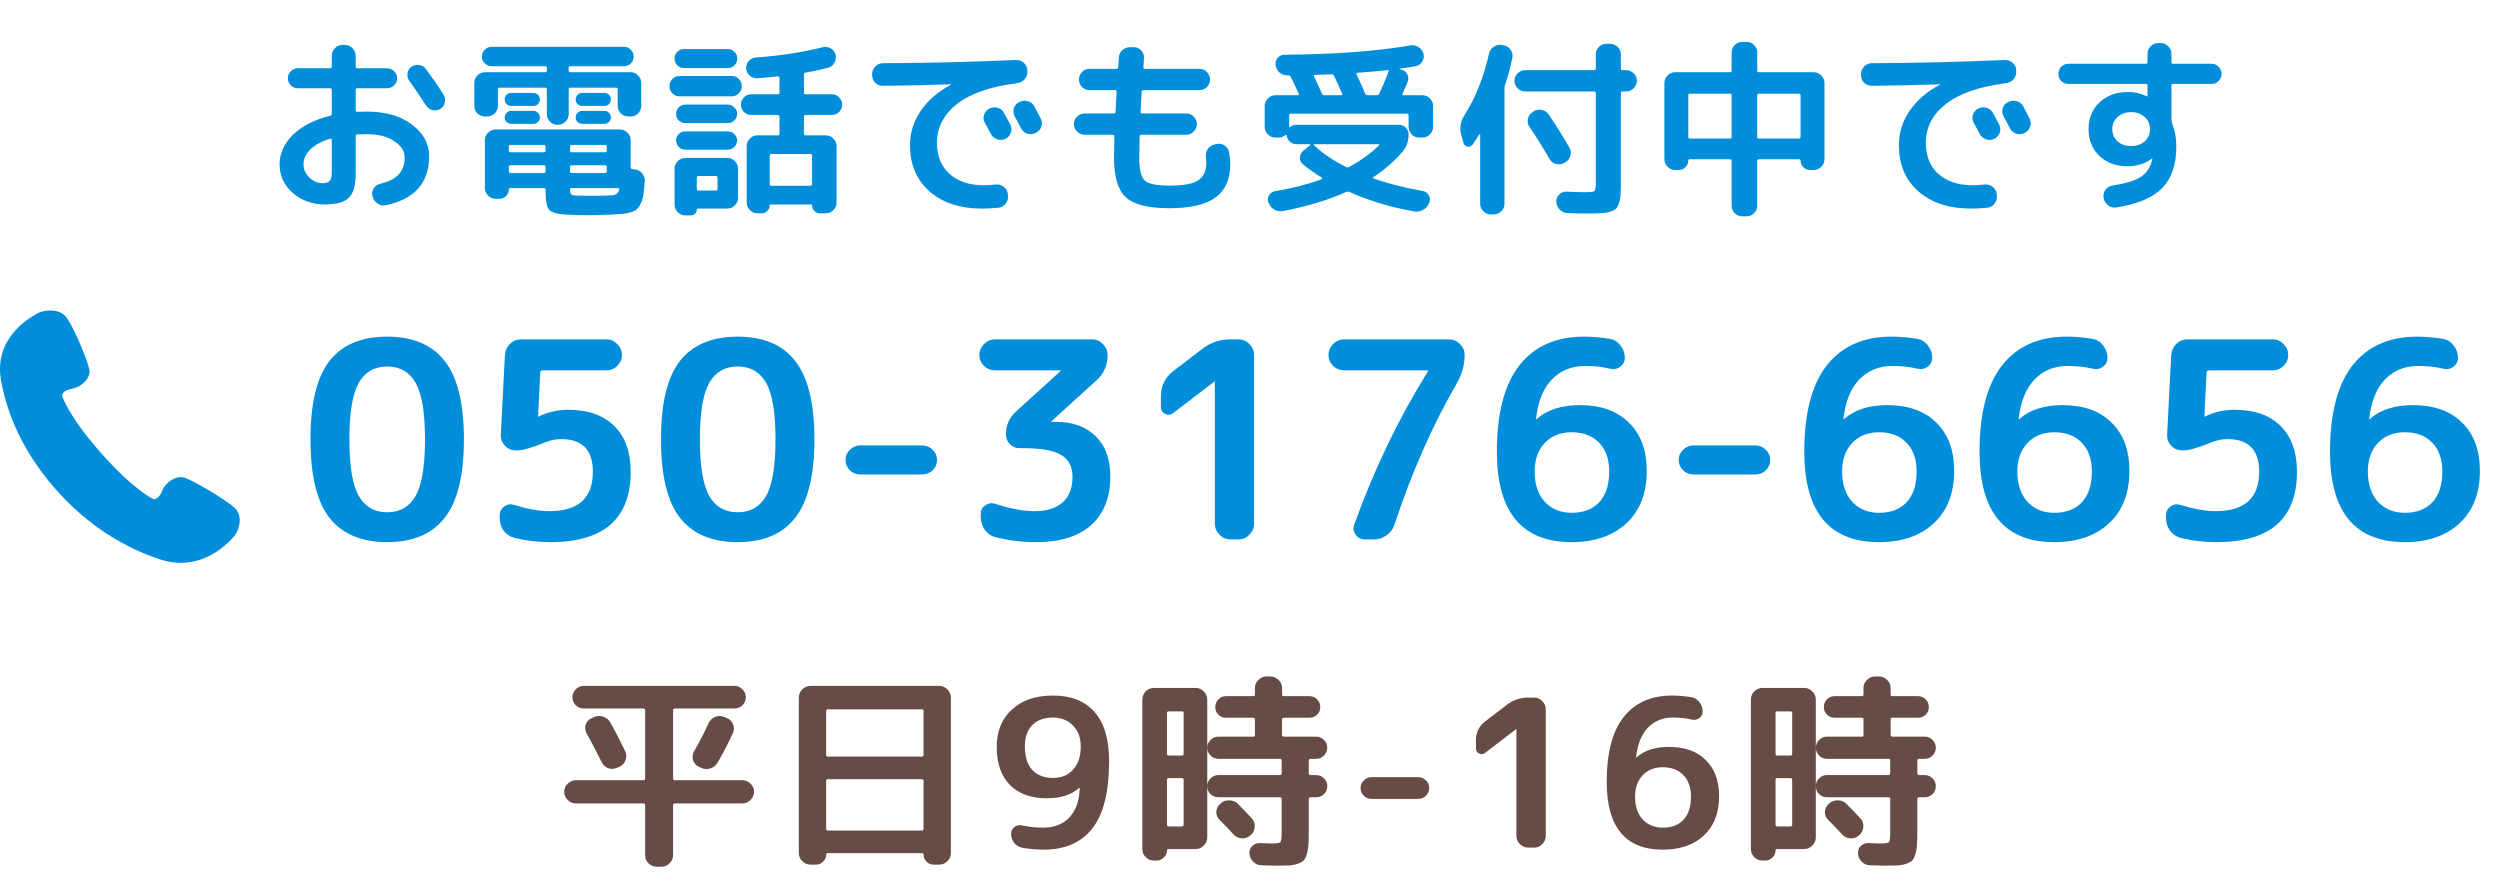 <svg width="146" height="52" viewBox="0 0 146 52" fill="none" xmlns="http://www.w3.org/2000/svg">
<path d="M19.287 8.101C18.774 8.255 18.385 8.464 18.121 8.728C17.857 8.992 17.725 9.282 17.725 9.597C17.725 9.883 17.839 10.14 18.066 10.367C18.301 10.587 18.554 10.697 18.825 10.697C19.038 10.697 19.181 10.653 19.254 10.565C19.335 10.477 19.375 10.312 19.375 10.07V8.167C19.375 8.108 19.346 8.086 19.287 8.101ZM18.968 11.94C18.235 11.94 17.611 11.716 17.098 11.269C16.585 10.814 16.328 10.257 16.328 9.597C16.328 8.966 16.585 8.394 17.098 7.881C17.619 7.368 18.348 6.994 19.287 6.759C19.346 6.744 19.375 6.704 19.375 6.638V5.252C19.375 5.186 19.342 5.153 19.276 5.153H17.395C17.234 5.153 17.094 5.098 16.977 4.988C16.867 4.871 16.812 4.731 16.812 4.57C16.812 4.409 16.867 4.273 16.977 4.163C17.094 4.046 17.234 3.987 17.395 3.987H19.276C19.342 3.987 19.375 3.954 19.375 3.888V3.25C19.375 3.081 19.437 2.935 19.562 2.81C19.687 2.685 19.833 2.623 20.002 2.623H20.145C20.314 2.623 20.46 2.685 20.585 2.81C20.71 2.935 20.772 3.081 20.772 3.25V3.888C20.772 3.954 20.801 3.987 20.86 3.987H22.598C22.759 3.987 22.899 4.046 23.016 4.163C23.133 4.273 23.192 4.409 23.192 4.57C23.192 4.731 23.133 4.871 23.016 4.988C22.899 5.098 22.759 5.153 22.598 5.153H20.86C20.801 5.153 20.772 5.186 20.772 5.252V6.44C20.772 6.499 20.805 6.528 20.871 6.528C20.988 6.521 21.175 6.517 21.432 6.517C22.517 6.517 23.394 6.77 24.061 7.276C24.728 7.782 25.062 8.394 25.062 9.113C25.062 10.675 24.219 11.632 22.532 11.984C22.356 12.021 22.195 11.988 22.048 11.885C21.901 11.79 21.806 11.654 21.762 11.478L21.751 11.445C21.714 11.284 21.74 11.133 21.828 10.994C21.923 10.855 22.052 10.767 22.213 10.73C22.704 10.613 23.064 10.429 23.291 10.18C23.518 9.923 23.632 9.593 23.632 9.19C23.632 8.823 23.43 8.508 23.027 8.244C22.631 7.973 22.099 7.837 21.432 7.837C21.175 7.837 20.988 7.841 20.871 7.848C20.805 7.848 20.772 7.881 20.772 7.947V10.147C20.772 10.822 20.64 11.287 20.376 11.544C20.112 11.808 19.643 11.94 18.968 11.94ZM24.875 4.031C25.271 4.566 25.616 5.069 25.909 5.538C25.997 5.677 26.019 5.831 25.975 6C25.938 6.161 25.85 6.282 25.711 6.363C25.564 6.444 25.41 6.466 25.249 6.429C25.088 6.385 24.963 6.293 24.875 6.154C24.523 5.604 24.2 5.127 23.907 4.724C23.812 4.592 23.775 4.445 23.797 4.284C23.819 4.123 23.896 3.994 24.028 3.899C24.167 3.804 24.318 3.771 24.479 3.8C24.648 3.822 24.78 3.899 24.875 4.031ZM28.318 6.803C28.149 6.803 28.003 6.744 27.878 6.627C27.761 6.502 27.702 6.356 27.702 6.187V4.845C27.702 4.676 27.761 4.53 27.878 4.405C28.003 4.28 28.149 4.218 28.318 4.218H31.838C31.904 4.218 31.937 4.189 31.937 4.13V3.954C31.937 3.895 31.904 3.866 31.838 3.866H28.703C28.549 3.866 28.417 3.811 28.307 3.701C28.197 3.591 28.142 3.459 28.142 3.305C28.142 3.151 28.197 3.019 28.307 2.909C28.417 2.792 28.549 2.733 28.703 2.733H36.447C36.601 2.733 36.733 2.792 36.843 2.909C36.953 3.019 37.008 3.151 37.008 3.305C37.008 3.459 36.953 3.591 36.843 3.701C36.733 3.811 36.601 3.866 36.447 3.866H33.312C33.246 3.866 33.213 3.895 33.213 3.954V4.13C33.213 4.189 33.246 4.218 33.312 4.218H36.832C37.001 4.218 37.144 4.28 37.261 4.405C37.386 4.53 37.448 4.676 37.448 4.845V6.187C37.448 6.356 37.386 6.502 37.261 6.627C37.144 6.744 37.001 6.803 36.832 6.803H36.7C36.531 6.803 36.385 6.744 36.26 6.627C36.135 6.502 36.073 6.356 36.073 6.187V5.219C36.073 5.153 36.044 5.12 35.985 5.12H33.312C33.246 5.12 33.213 5.153 33.213 5.219V6.66C33.213 6.829 33.151 6.975 33.026 7.1C32.909 7.225 32.766 7.287 32.597 7.287H32.553C32.384 7.287 32.238 7.225 32.113 7.1C31.996 6.975 31.937 6.829 31.937 6.66V5.219C31.937 5.153 31.904 5.12 31.838 5.12H29.165C29.106 5.12 29.077 5.153 29.077 5.219V6.187C29.077 6.356 29.015 6.502 28.89 6.627C28.765 6.744 28.619 6.803 28.45 6.803H28.318ZM29.847 6.187C29.744 6.187 29.656 6.15 29.583 6.077C29.51 5.996 29.473 5.905 29.473 5.802C29.473 5.699 29.51 5.611 29.583 5.538C29.656 5.465 29.744 5.428 29.847 5.428H31.156C31.259 5.428 31.347 5.465 31.42 5.538C31.493 5.611 31.53 5.699 31.53 5.802C31.53 5.905 31.493 5.996 31.42 6.077C31.347 6.15 31.259 6.187 31.156 6.187H29.847ZM29.847 7.232C29.744 7.232 29.656 7.195 29.583 7.122C29.51 7.049 29.473 6.961 29.473 6.858C29.473 6.755 29.51 6.667 29.583 6.594C29.656 6.513 29.744 6.473 29.847 6.473H31.156C31.259 6.473 31.347 6.513 31.42 6.594C31.493 6.667 31.53 6.755 31.53 6.858C31.53 6.961 31.493 7.049 31.42 7.122C31.347 7.195 31.259 7.232 31.156 7.232H29.847ZM33.994 6.187C33.891 6.187 33.803 6.15 33.73 6.077C33.657 5.996 33.62 5.905 33.62 5.802C33.62 5.699 33.657 5.611 33.73 5.538C33.803 5.465 33.891 5.428 33.994 5.428H35.303C35.406 5.428 35.494 5.465 35.567 5.538C35.64 5.611 35.677 5.699 35.677 5.802C35.677 5.905 35.64 5.996 35.567 6.077C35.494 6.15 35.406 6.187 35.303 6.187H33.994ZM33.994 7.232C33.891 7.232 33.803 7.195 33.73 7.122C33.657 7.049 33.62 6.961 33.62 6.858C33.62 6.755 33.657 6.667 33.73 6.594C33.803 6.513 33.891 6.473 33.994 6.473H35.303C35.406 6.473 35.494 6.513 35.567 6.594C35.64 6.667 35.677 6.755 35.677 6.858C35.677 6.961 35.64 7.049 35.567 7.122C35.494 7.195 35.406 7.232 35.303 7.232H33.994ZM37.074 9.894C37.243 9.909 37.382 9.982 37.492 10.114C37.609 10.246 37.664 10.396 37.657 10.565C37.635 10.88 37.609 11.137 37.58 11.335C37.558 11.526 37.51 11.698 37.437 11.852C37.371 12.006 37.298 12.12 37.217 12.193C37.144 12.274 37.023 12.34 36.854 12.391C36.693 12.442 36.528 12.475 36.359 12.49C36.198 12.505 35.963 12.519 35.655 12.534C35.2 12.556 34.735 12.567 34.258 12.567C33.855 12.567 33.451 12.556 33.048 12.534C32.542 12.505 32.216 12.409 32.069 12.248C31.93 12.087 31.86 11.724 31.86 11.159V11.082C31.86 11.016 31.827 10.983 31.761 10.983H29.792C29.741 10.983 29.715 11.012 29.715 11.071C29.715 11.218 29.66 11.346 29.55 11.456C29.447 11.559 29.323 11.61 29.176 11.61H28.945C28.776 11.61 28.63 11.548 28.505 11.423C28.38 11.298 28.318 11.152 28.318 10.983V8.178C28.318 8.009 28.38 7.866 28.505 7.749C28.63 7.624 28.776 7.562 28.945 7.562H36.205C36.374 7.562 36.52 7.624 36.645 7.749C36.77 7.866 36.832 8.009 36.832 8.178V9.773C36.832 9.839 36.861 9.872 36.92 9.872L37.074 9.894ZM31.86 10.004V9.74C31.86 9.681 31.827 9.652 31.761 9.652H29.803C29.744 9.652 29.715 9.681 29.715 9.74V10.004C29.715 10.07 29.744 10.103 29.803 10.103H31.761C31.827 10.103 31.86 10.07 31.86 10.004ZM31.86 8.805V8.563C31.86 8.497 31.827 8.464 31.761 8.464H29.803C29.744 8.464 29.715 8.497 29.715 8.563V8.805C29.715 8.864 29.744 8.893 29.803 8.893H31.761C31.827 8.893 31.86 8.864 31.86 8.805ZM33.29 8.563V8.805C33.29 8.864 33.323 8.893 33.389 8.893H35.347C35.406 8.893 35.435 8.864 35.435 8.805V8.563C35.435 8.497 35.406 8.464 35.347 8.464H33.389C33.323 8.464 33.29 8.497 33.29 8.563ZM33.29 9.74V10.004C33.29 10.07 33.323 10.103 33.389 10.103H35.347C35.406 10.103 35.435 10.07 35.435 10.004V9.74C35.435 9.681 35.406 9.652 35.347 9.652H33.389C33.323 9.652 33.29 9.681 33.29 9.74ZM35.446 11.423C35.615 11.416 35.739 11.408 35.82 11.401C35.901 11.386 35.97 11.353 36.029 11.302C36.095 11.251 36.139 11.174 36.161 11.071C36.176 11.012 36.15 10.983 36.084 10.983H33.389C33.323 10.983 33.29 11.012 33.29 11.071C33.297 11.225 33.323 11.32 33.367 11.357C33.411 11.394 33.514 11.416 33.675 11.423C33.88 11.43 34.148 11.434 34.478 11.434C34.874 11.434 35.197 11.43 35.446 11.423ZM48.58 5.505C48.749 5.505 48.892 5.567 49.009 5.692C49.126 5.809 49.185 5.949 49.185 6.11C49.185 6.271 49.126 6.414 49.009 6.539C48.892 6.656 48.749 6.715 48.58 6.715H47.04C46.981 6.715 46.952 6.748 46.952 6.814V7.815C46.952 7.874 46.981 7.903 47.04 7.903H48.228C48.397 7.903 48.543 7.965 48.668 8.09C48.793 8.215 48.855 8.361 48.855 8.53V11.83C48.855 11.999 48.793 12.145 48.668 12.27C48.543 12.395 48.397 12.457 48.228 12.457H47.876C47.751 12.457 47.645 12.409 47.557 12.314C47.469 12.226 47.425 12.123 47.425 12.006C47.425 11.962 47.403 11.94 47.359 11.94H45.016C44.972 11.94 44.95 11.962 44.95 12.006C44.95 12.123 44.902 12.226 44.807 12.314C44.719 12.409 44.616 12.457 44.499 12.457H44.235C44.066 12.457 43.92 12.395 43.795 12.27C43.67 12.145 43.608 11.999 43.608 11.83V8.53C43.608 8.361 43.67 8.215 43.795 8.09C43.92 7.965 44.066 7.903 44.235 7.903H45.423C45.489 7.903 45.522 7.874 45.522 7.815V6.814C45.522 6.748 45.489 6.715 45.423 6.715H43.872C43.703 6.715 43.56 6.656 43.443 6.539C43.326 6.414 43.267 6.271 43.267 6.11C43.267 5.949 43.326 5.809 43.443 5.692C43.56 5.567 43.703 5.505 43.872 5.505H45.423C45.489 5.505 45.522 5.472 45.522 5.406V4.548C45.522 4.489 45.489 4.46 45.423 4.46C45.137 4.497 44.737 4.533 44.224 4.57C44.063 4.577 43.916 4.526 43.784 4.416C43.659 4.306 43.59 4.167 43.575 3.998C43.568 3.837 43.615 3.694 43.718 3.569C43.828 3.444 43.967 3.375 44.136 3.36C45.603 3.25 46.908 3.048 48.052 2.755C48.221 2.718 48.378 2.744 48.525 2.832C48.672 2.913 48.763 3.034 48.8 3.195C48.837 3.364 48.811 3.525 48.723 3.679C48.635 3.826 48.507 3.921 48.338 3.965C47.869 4.082 47.436 4.174 47.04 4.24C46.981 4.255 46.952 4.291 46.952 4.35V5.406C46.952 5.472 46.981 5.505 47.04 5.505H48.58ZM47.326 8.992H45.049C44.983 8.992 44.95 9.025 44.95 9.091V10.752C44.95 10.818 44.983 10.851 45.049 10.851H47.326C47.392 10.851 47.425 10.818 47.425 10.752V9.091C47.425 9.025 47.392 8.992 47.326 8.992ZM39.945 2.865H42.508C42.662 2.865 42.79 2.92 42.893 3.03C43.003 3.133 43.058 3.261 43.058 3.415C43.058 3.569 43.003 3.701 42.893 3.811C42.79 3.921 42.662 3.976 42.508 3.976H39.945C39.791 3.976 39.659 3.921 39.549 3.811C39.446 3.701 39.395 3.569 39.395 3.415C39.395 3.261 39.446 3.133 39.549 3.03C39.659 2.92 39.791 2.865 39.945 2.865ZM39.692 5.626C39.523 5.626 39.38 5.567 39.263 5.45C39.153 5.333 39.098 5.193 39.098 5.032C39.098 4.871 39.153 4.731 39.263 4.614C39.38 4.497 39.523 4.438 39.692 4.438H42.728C42.897 4.438 43.036 4.497 43.146 4.614C43.263 4.731 43.322 4.871 43.322 5.032C43.322 5.193 43.263 5.333 43.146 5.45C43.036 5.567 42.897 5.626 42.728 5.626H39.692ZM40.022 7.188C39.875 7.188 39.747 7.137 39.637 7.034C39.534 6.924 39.483 6.796 39.483 6.649C39.483 6.502 39.534 6.378 39.637 6.275C39.747 6.165 39.875 6.11 40.022 6.11H42.508C42.655 6.11 42.779 6.165 42.882 6.275C42.992 6.378 43.047 6.502 43.047 6.649C43.047 6.796 42.992 6.924 42.882 7.034C42.779 7.137 42.655 7.188 42.508 7.188H40.022ZM40.022 8.739C39.875 8.739 39.747 8.688 39.637 8.585C39.534 8.475 39.483 8.347 39.483 8.2C39.483 8.053 39.534 7.929 39.637 7.826C39.747 7.723 39.875 7.672 40.022 7.672H42.508C42.655 7.672 42.779 7.723 42.882 7.826C42.992 7.929 43.047 8.053 43.047 8.2C43.047 8.347 42.992 8.475 42.882 8.585C42.779 8.688 42.655 8.739 42.508 8.739H40.022ZM43.102 9.85V11.555C43.102 11.724 43.04 11.87 42.915 11.995C42.79 12.12 42.644 12.182 42.475 12.182H40.748C40.711 12.182 40.693 12.197 40.693 12.226C40.693 12.329 40.66 12.413 40.594 12.479C40.528 12.545 40.444 12.578 40.341 12.578H40.022C39.853 12.578 39.707 12.516 39.582 12.391C39.457 12.274 39.395 12.131 39.395 11.962V9.85C39.395 9.681 39.457 9.535 39.582 9.41C39.707 9.285 39.853 9.223 40.022 9.223H42.475C42.644 9.223 42.79 9.285 42.915 9.41C43.04 9.535 43.102 9.681 43.102 9.85ZM41.903 11.027V10.378C41.903 10.312 41.874 10.279 41.815 10.279H40.792C40.726 10.279 40.693 10.312 40.693 10.378V11.027C40.693 11.093 40.726 11.126 40.792 11.126H41.815C41.874 11.126 41.903 11.093 41.903 11.027ZM57.787 6.341C57.941 6.26 58.102 6.246 58.271 6.297C58.44 6.348 58.564 6.451 58.645 6.605C58.726 6.752 58.847 6.979 59.008 7.287C59.081 7.441 59.089 7.599 59.03 7.76C58.971 7.921 58.865 8.039 58.711 8.112C58.55 8.185 58.388 8.193 58.227 8.134C58.066 8.075 57.945 7.969 57.864 7.815C57.827 7.749 57.71 7.533 57.512 7.166C57.431 7.019 57.417 6.865 57.468 6.704C57.519 6.543 57.622 6.422 57.776 6.341H57.787ZM60.405 6.209C60.647 6.671 60.772 6.909 60.779 6.924C60.86 7.078 60.871 7.236 60.812 7.397C60.761 7.558 60.658 7.676 60.504 7.749L60.471 7.771C60.317 7.844 60.156 7.855 59.987 7.804C59.826 7.745 59.705 7.639 59.624 7.485C59.587 7.412 59.529 7.298 59.448 7.144C59.367 6.99 59.305 6.876 59.261 6.803C59.18 6.656 59.162 6.499 59.206 6.33C59.257 6.161 59.36 6.04 59.514 5.967L59.547 5.956C59.701 5.875 59.862 5.861 60.031 5.912C60.2 5.956 60.324 6.055 60.405 6.209ZM51.55 5.01C51.381 5.01 51.235 4.951 51.11 4.834C50.993 4.709 50.934 4.563 50.934 4.394V4.317C50.934 4.148 50.996 4.002 51.121 3.877C51.246 3.752 51.392 3.69 51.561 3.69C54.069 3.683 56.661 3.62 59.338 3.503C59.507 3.496 59.657 3.551 59.789 3.668C59.921 3.785 59.991 3.928 59.998 4.097V4.174C60.005 4.35 59.95 4.504 59.833 4.636C59.723 4.761 59.58 4.834 59.404 4.856C57.842 5.054 56.669 5.461 55.884 6.077C55.107 6.693 54.718 7.445 54.718 8.332C54.718 9.109 54.964 9.718 55.455 10.158C55.954 10.598 56.614 10.818 57.435 10.818C57.684 10.818 57.926 10.803 58.161 10.774C58.33 10.759 58.48 10.803 58.612 10.906C58.751 11.009 58.832 11.144 58.854 11.313L58.865 11.412C58.887 11.581 58.847 11.735 58.744 11.874C58.641 12.021 58.506 12.105 58.337 12.127C57.985 12.164 57.659 12.182 57.358 12.182C56.075 12.182 55.052 11.848 54.289 11.181C53.526 10.514 53.145 9.612 53.145 8.475C53.145 7.756 53.35 7.093 53.761 6.484C54.179 5.868 54.773 5.355 55.543 4.944C55.55 4.944 55.554 4.937 55.554 4.922H55.543C54.406 4.966 53.075 4.995 51.55 5.01ZM63.342 7.87C63.173 7.87 63.027 7.808 62.902 7.683C62.777 7.558 62.715 7.412 62.715 7.243C62.715 7.074 62.777 6.931 62.902 6.814C63.027 6.689 63.173 6.627 63.342 6.627H65.047C65.113 6.627 65.146 6.594 65.146 6.528C65.168 6.139 65.19 5.751 65.212 5.362C65.212 5.296 65.183 5.263 65.124 5.263H63.628C63.459 5.263 63.313 5.204 63.188 5.087C63.071 4.962 63.012 4.816 63.012 4.647C63.012 4.478 63.071 4.332 63.188 4.207C63.313 4.082 63.459 4.02 63.628 4.02H65.201C65.267 4.02 65.3 3.991 65.3 3.932C65.307 3.866 65.315 3.771 65.322 3.646C65.329 3.514 65.337 3.415 65.344 3.349C65.351 3.18 65.421 3.037 65.553 2.92C65.692 2.803 65.846 2.748 66.015 2.755H66.235C66.404 2.762 66.543 2.828 66.653 2.953C66.77 3.078 66.822 3.224 66.807 3.393L66.774 3.921C66.774 3.987 66.803 4.02 66.862 4.02H70.052C70.221 4.02 70.364 4.082 70.481 4.207C70.606 4.332 70.668 4.478 70.668 4.647C70.668 4.816 70.606 4.962 70.481 5.087C70.364 5.204 70.221 5.263 70.052 5.263H66.774C66.708 5.263 66.675 5.292 66.675 5.351C66.66 5.696 66.638 6.088 66.609 6.528C66.609 6.594 66.642 6.627 66.708 6.627H69.282C69.451 6.627 69.594 6.689 69.711 6.814C69.836 6.931 69.898 7.074 69.898 7.243C69.898 7.412 69.836 7.558 69.711 7.683C69.594 7.808 69.451 7.87 69.282 7.87H66.653C66.587 7.87 66.554 7.903 66.554 7.969C66.539 8.6 66.532 9.007 66.532 9.19C66.532 9.887 66.638 10.338 66.851 10.543C67.064 10.741 67.544 10.84 68.292 10.84C69.106 10.84 69.667 10.737 69.975 10.532C70.29 10.327 70.448 9.978 70.448 9.487C70.448 9.436 70.441 9.337 70.426 9.19C70.404 9.014 70.437 8.856 70.525 8.717C70.62 8.57 70.749 8.479 70.91 8.442L71.053 8.409C71.222 8.372 71.376 8.402 71.515 8.497C71.662 8.592 71.75 8.724 71.779 8.893C71.823 9.164 71.845 9.399 71.845 9.597C71.845 10.47 71.559 11.115 70.987 11.533C70.415 11.951 69.517 12.16 68.292 12.16C67.06 12.16 66.213 11.947 65.751 11.522C65.289 11.104 65.058 10.327 65.058 9.19C65.058 9.007 65.065 8.6 65.08 7.969C65.08 7.903 65.051 7.87 64.992 7.87H63.342ZM74.485 8.035C74.316 8.035 74.17 7.973 74.045 7.848C73.92 7.723 73.858 7.577 73.858 7.408V6.187C73.858 6.018 73.92 5.872 74.045 5.747C74.17 5.622 74.316 5.56 74.485 5.56H75.794C75.86 5.56 75.878 5.531 75.849 5.472C75.746 5.245 75.592 4.918 75.387 4.493C75.358 4.434 75.314 4.405 75.255 4.405H75.178C75.002 4.405 74.848 4.346 74.716 4.229C74.591 4.112 74.518 3.969 74.496 3.8C74.474 3.639 74.514 3.499 74.617 3.382C74.727 3.257 74.863 3.195 75.024 3.195C77.95 3.173 80.388 2.993 82.339 2.656C82.515 2.619 82.68 2.649 82.834 2.744C82.988 2.839 83.087 2.971 83.131 3.14C83.175 3.301 83.149 3.455 83.054 3.602C82.966 3.749 82.838 3.837 82.669 3.866C82.442 3.91 82.134 3.958 81.745 4.009C81.73 4.009 81.723 4.016 81.723 4.031C81.723 4.038 81.73 4.042 81.745 4.042L81.833 4.064C81.994 4.101 82.112 4.192 82.185 4.339C82.258 4.486 82.266 4.636 82.207 4.79C82.17 4.878 82.115 5.006 82.042 5.175C81.969 5.336 81.925 5.435 81.91 5.472C81.881 5.531 81.899 5.56 81.965 5.56H83.065C83.234 5.56 83.38 5.622 83.505 5.747C83.63 5.872 83.692 6.018 83.692 6.187V7.408C83.692 7.577 83.63 7.723 83.505 7.848C83.38 7.973 83.234 8.035 83.065 8.035H82.878C82.709 8.035 82.563 7.973 82.438 7.848C82.321 7.723 82.262 7.577 82.262 7.408V6.737C82.262 6.671 82.229 6.638 82.163 6.638H75.387C75.321 6.638 75.288 6.671 75.288 6.737V7.386C75.288 7.401 75.295 7.412 75.31 7.419C75.332 7.426 75.347 7.426 75.354 7.419C75.449 7.331 75.57 7.287 75.717 7.287H81.69C81.851 7.287 81.987 7.342 82.097 7.452C82.207 7.555 82.262 7.687 82.262 7.848C82.262 8.259 82.141 8.6 81.899 8.871C81.415 9.428 80.85 9.92 80.205 10.345C80.19 10.352 80.183 10.367 80.183 10.389C80.183 10.404 80.19 10.415 80.205 10.422C81.122 10.737 82.079 10.979 83.076 11.148C83.237 11.177 83.358 11.262 83.439 11.401C83.52 11.54 83.531 11.683 83.472 11.83L83.461 11.852C83.395 12.028 83.281 12.16 83.12 12.248C82.959 12.343 82.79 12.376 82.614 12.347C81.265 12.12 79.989 11.738 78.786 11.203C78.735 11.181 78.683 11.181 78.632 11.203C77.583 11.68 76.348 12.054 74.925 12.325C74.749 12.362 74.58 12.332 74.419 12.237C74.265 12.149 74.155 12.021 74.089 11.852L74.078 11.83C74.019 11.683 74.03 11.544 74.111 11.412C74.192 11.273 74.313 11.188 74.474 11.159C75.42 11.012 76.322 10.781 77.18 10.466C77.195 10.459 77.206 10.448 77.213 10.433C77.22 10.411 77.217 10.393 77.202 10.378C76.806 10.136 76.436 9.876 76.091 9.597C75.966 9.494 75.908 9.362 75.915 9.201C75.922 9.04 75.988 8.908 76.113 8.805L76.509 8.475C76.524 8.468 76.527 8.457 76.52 8.442C76.513 8.427 76.502 8.42 76.487 8.42H75.717C75.57 8.42 75.442 8.372 75.332 8.277C75.222 8.182 75.16 8.061 75.145 7.914C75.145 7.899 75.138 7.888 75.123 7.881C75.108 7.874 75.094 7.874 75.079 7.881C74.962 7.984 74.826 8.035 74.672 8.035H74.485ZM76.751 8.42C76.736 8.42 76.725 8.427 76.718 8.442C76.718 8.457 76.725 8.471 76.74 8.486C77.246 8.963 77.869 9.384 78.61 9.751C78.669 9.788 78.727 9.788 78.786 9.751C79.497 9.362 80.08 8.941 80.535 8.486C80.55 8.471 80.553 8.457 80.546 8.442C80.539 8.427 80.528 8.42 80.513 8.42H76.751ZM79.281 4.251C79.259 4.251 79.241 4.262 79.226 4.284C79.219 4.306 79.219 4.328 79.226 4.35C79.373 4.651 79.541 5.025 79.732 5.472C79.754 5.531 79.798 5.56 79.864 5.56H80.403C80.476 5.56 80.524 5.531 80.546 5.472C80.707 5.142 80.891 4.709 81.096 4.174C81.111 4.123 81.092 4.097 81.041 4.097C80.403 4.163 79.816 4.214 79.281 4.251ZM76.795 4.372C76.729 4.372 76.711 4.401 76.74 4.46C76.989 4.988 77.143 5.325 77.202 5.472C77.224 5.531 77.268 5.56 77.334 5.56H78.324C78.39 5.56 78.408 5.531 78.379 5.472C78.196 5.039 78.038 4.691 77.906 4.427C77.884 4.368 77.836 4.339 77.763 4.339C77.338 4.354 77.015 4.365 76.795 4.372ZM89.071 5.34C88.902 5.34 88.756 5.278 88.631 5.153C88.506 5.028 88.444 4.882 88.444 4.713C88.444 4.544 88.506 4.401 88.631 4.284C88.756 4.159 88.902 4.097 89.071 4.097H93.097C93.163 4.097 93.196 4.064 93.196 3.998V3.173C93.196 3.004 93.255 2.861 93.372 2.744C93.497 2.619 93.643 2.557 93.812 2.557H94.032C94.201 2.557 94.347 2.619 94.472 2.744C94.597 2.861 94.659 3.004 94.659 3.173V3.998C94.659 4.064 94.692 4.097 94.758 4.097H94.967C95.136 4.097 95.282 4.159 95.407 4.284C95.532 4.401 95.594 4.544 95.594 4.713C95.594 4.882 95.532 5.028 95.407 5.153C95.282 5.278 95.136 5.34 94.967 5.34H94.758C94.692 5.34 94.659 5.373 94.659 5.439V10.675C94.659 10.976 94.652 11.214 94.637 11.39C94.63 11.559 94.6 11.716 94.549 11.863C94.498 12.017 94.439 12.127 94.373 12.193C94.307 12.259 94.197 12.314 94.043 12.358C93.889 12.409 93.724 12.439 93.548 12.446C93.372 12.461 93.13 12.468 92.822 12.468C92.331 12.468 91.905 12.461 91.546 12.446C91.37 12.439 91.22 12.373 91.095 12.248C90.97 12.123 90.901 11.973 90.886 11.797C90.879 11.628 90.934 11.485 91.051 11.368C91.168 11.243 91.311 11.185 91.48 11.192C91.957 11.214 92.32 11.225 92.569 11.225C92.87 11.225 93.049 11.203 93.108 11.159C93.167 11.108 93.196 10.957 93.196 10.708V5.439C93.196 5.373 93.163 5.34 93.097 5.34H89.071ZM91.414 9.476L91.337 9.52C91.19 9.601 91.033 9.619 90.864 9.575C90.695 9.524 90.571 9.425 90.49 9.278C90.101 8.603 89.713 7.984 89.324 7.419C89.229 7.272 89.196 7.118 89.225 6.957C89.254 6.788 89.342 6.656 89.489 6.561L89.566 6.506C89.705 6.411 89.859 6.381 90.028 6.418C90.204 6.447 90.34 6.532 90.435 6.671C90.934 7.412 91.341 8.064 91.656 8.629C91.744 8.776 91.762 8.933 91.711 9.102C91.66 9.271 91.561 9.395 91.414 9.476ZM85.463 8.332L85.331 7.848C85.228 7.467 85.291 7.096 85.518 6.737C86.178 5.696 86.658 4.493 86.959 3.129C86.996 2.96 87.087 2.828 87.234 2.733C87.381 2.63 87.538 2.594 87.707 2.623L87.828 2.645C87.997 2.682 88.129 2.77 88.224 2.909C88.319 3.048 88.352 3.202 88.323 3.371C88.198 3.972 88.052 4.511 87.883 4.988C87.868 5.025 87.861 5.087 87.861 5.175V11.907C87.861 12.076 87.799 12.219 87.674 12.336C87.549 12.461 87.403 12.523 87.234 12.523H87.069C86.9 12.523 86.754 12.461 86.629 12.336C86.504 12.219 86.442 12.076 86.442 11.907V7.848C86.442 7.833 86.435 7.826 86.42 7.826C86.413 7.826 86.405 7.83 86.398 7.837C86.281 8.035 86.149 8.237 86.002 8.442C85.921 8.545 85.819 8.585 85.694 8.563C85.577 8.534 85.5 8.457 85.463 8.332ZM97.827 9.927C97.658 9.927 97.512 9.865 97.387 9.74C97.262 9.615 97.2 9.469 97.2 9.3V4.845C97.2 4.676 97.262 4.53 97.387 4.405C97.512 4.28 97.658 4.218 97.827 4.218H101.028C101.094 4.218 101.127 4.189 101.127 4.13V3.063C101.127 2.894 101.186 2.751 101.303 2.634C101.428 2.509 101.574 2.447 101.743 2.447H102.007C102.176 2.447 102.319 2.509 102.436 2.634C102.561 2.751 102.623 2.894 102.623 3.063V4.13C102.623 4.189 102.656 4.218 102.722 4.218H105.923C106.092 4.218 106.238 4.28 106.363 4.405C106.488 4.53 106.55 4.676 106.55 4.845V9.3C106.55 9.469 106.488 9.615 106.363 9.74C106.238 9.865 106.092 9.927 105.923 9.927H105.703C105.556 9.927 105.428 9.872 105.318 9.762C105.208 9.652 105.153 9.524 105.153 9.377C105.153 9.326 105.127 9.3 105.076 9.3H102.722C102.656 9.3 102.623 9.333 102.623 9.399V12.017C102.623 12.186 102.561 12.329 102.436 12.446C102.319 12.571 102.176 12.633 102.007 12.633H101.743C101.574 12.633 101.428 12.571 101.303 12.446C101.186 12.329 101.127 12.186 101.127 12.017V9.399C101.127 9.333 101.094 9.3 101.028 9.3H98.674C98.623 9.3 98.597 9.326 98.597 9.377C98.597 9.524 98.542 9.652 98.432 9.762C98.322 9.872 98.194 9.927 98.047 9.927H97.827ZM105.065 5.472H102.722C102.656 5.472 102.623 5.501 102.623 5.56V8.002C102.623 8.061 102.656 8.09 102.722 8.09H105.065C105.124 8.09 105.153 8.061 105.153 8.002V5.56C105.153 5.501 105.124 5.472 105.065 5.472ZM98.597 5.56V8.002C98.597 8.061 98.626 8.09 98.685 8.09H101.028C101.094 8.09 101.127 8.061 101.127 8.002V5.56C101.127 5.501 101.094 5.472 101.028 5.472H98.685C98.626 5.472 98.597 5.501 98.597 5.56ZM115.537 6.341C115.691 6.26 115.852 6.246 116.021 6.297C116.19 6.348 116.314 6.451 116.395 6.605C116.476 6.752 116.597 6.979 116.758 7.287C116.831 7.441 116.839 7.599 116.78 7.76C116.721 7.921 116.615 8.039 116.461 8.112C116.3 8.185 116.138 8.193 115.977 8.134C115.816 8.075 115.695 7.969 115.614 7.815C115.577 7.749 115.46 7.533 115.262 7.166C115.181 7.019 115.167 6.865 115.218 6.704C115.269 6.543 115.372 6.422 115.526 6.341H115.537ZM118.155 6.209C118.397 6.671 118.522 6.909 118.529 6.924C118.61 7.078 118.621 7.236 118.562 7.397C118.511 7.558 118.408 7.676 118.254 7.749L118.221 7.771C118.067 7.844 117.906 7.855 117.737 7.804C117.576 7.745 117.455 7.639 117.374 7.485C117.337 7.412 117.279 7.298 117.198 7.144C117.117 6.99 117.055 6.876 117.011 6.803C116.93 6.656 116.912 6.499 116.956 6.33C117.007 6.161 117.11 6.04 117.264 5.967L117.297 5.956C117.451 5.875 117.612 5.861 117.781 5.912C117.95 5.956 118.074 6.055 118.155 6.209ZM109.3 5.01C109.131 5.01 108.985 4.951 108.86 4.834C108.743 4.709 108.684 4.563 108.684 4.394V4.317C108.684 4.148 108.746 4.002 108.871 3.877C108.996 3.752 109.142 3.69 109.311 3.69C111.819 3.683 114.411 3.62 117.088 3.503C117.257 3.496 117.407 3.551 117.539 3.668C117.671 3.785 117.741 3.928 117.748 4.097V4.174C117.755 4.35 117.7 4.504 117.583 4.636C117.473 4.761 117.33 4.834 117.154 4.856C115.592 5.054 114.419 5.461 113.634 6.077C112.857 6.693 112.468 7.445 112.468 8.332C112.468 9.109 112.714 9.718 113.205 10.158C113.704 10.598 114.364 10.818 115.185 10.818C115.434 10.818 115.676 10.803 115.911 10.774C116.08 10.759 116.23 10.803 116.362 10.906C116.501 11.009 116.582 11.144 116.604 11.313L116.615 11.412C116.637 11.581 116.597 11.735 116.494 11.874C116.391 12.021 116.256 12.105 116.087 12.127C115.735 12.164 115.409 12.182 115.108 12.182C113.825 12.182 112.802 11.848 112.039 11.181C111.276 10.514 110.895 9.612 110.895 8.475C110.895 7.756 111.1 7.093 111.511 6.484C111.929 5.868 112.523 5.355 113.293 4.944C113.3 4.944 113.304 4.937 113.304 4.922H113.293C112.156 4.966 110.825 4.995 109.3 5.01ZM125.25 8.255C125.455 8.064 125.558 7.826 125.558 7.54C125.558 7.254 125.455 7.019 125.25 6.836C125.045 6.645 124.781 6.55 124.458 6.55C124.135 6.55 123.871 6.645 123.666 6.836C123.461 7.019 123.358 7.254 123.358 7.54C123.358 7.826 123.461 8.064 123.666 8.255C123.871 8.438 124.135 8.53 124.458 8.53C124.781 8.53 125.045 8.438 125.25 8.255ZM120.795 4.9C120.634 4.9 120.494 4.845 120.377 4.735C120.267 4.618 120.212 4.478 120.212 4.317C120.212 4.156 120.267 4.016 120.377 3.899C120.494 3.782 120.634 3.723 120.795 3.723H125.316C125.382 3.723 125.415 3.694 125.415 3.635V3.14C125.415 2.971 125.477 2.825 125.602 2.7C125.727 2.575 125.873 2.513 126.042 2.513H126.185C126.354 2.513 126.5 2.575 126.625 2.7C126.75 2.825 126.812 2.971 126.812 3.14V3.624C126.812 3.69 126.841 3.723 126.9 3.723H129.155C129.316 3.723 129.452 3.782 129.562 3.899C129.679 4.016 129.738 4.156 129.738 4.317C129.738 4.478 129.679 4.618 129.562 4.735C129.452 4.845 129.316 4.9 129.155 4.9H126.9C126.841 4.9 126.812 4.933 126.812 4.999V6.99C126.812 7.063 126.823 7.126 126.845 7.177C127.014 7.617 127.098 8.079 127.098 8.563C127.098 9.604 126.827 10.407 126.284 10.972C125.741 11.537 124.843 11.918 123.589 12.116C123.42 12.145 123.263 12.105 123.116 11.995C122.977 11.885 122.889 11.746 122.852 11.577V11.533C122.823 11.372 122.856 11.225 122.951 11.093C123.054 10.954 123.189 10.869 123.358 10.84C124.157 10.715 124.722 10.539 125.052 10.312C125.382 10.077 125.595 9.744 125.69 9.311C125.69 9.304 125.69 9.296 125.69 9.289C125.697 9.282 125.701 9.274 125.701 9.267V9.256H125.668C125.294 9.557 124.817 9.707 124.238 9.707C123.571 9.707 123.024 9.505 122.599 9.102C122.181 8.691 121.972 8.171 121.972 7.54C121.972 6.902 122.185 6.381 122.61 5.978C123.043 5.575 123.6 5.373 124.282 5.373C124.671 5.373 125.037 5.457 125.382 5.626C125.389 5.626 125.393 5.63 125.393 5.637C125.393 5.637 125.397 5.637 125.404 5.637C125.411 5.637 125.415 5.633 125.415 5.626V4.999C125.415 4.933 125.382 4.9 125.316 4.9H120.795Z" fill="#008EDB"/>
<path d="M13.696 29.654C13.113 29.123 11.24 28.041 10.768 27.894C10.296 27.747 9.672 28.144 9.461 28.682C9.249 29.221 8.952 29.143 8.952 29.143C8.952 29.143 7.829 28.641 5.891 26.446C3.953 24.251 3.625 23.109 3.625 23.109C3.625 23.109 3.595 22.817 4.187 22.709C4.779 22.602 5.294 22.083 5.222 21.613C5.152 21.144 4.351 19.199 3.902 18.561C3.453 17.923 2.451 18.149 2.223 18.28C1.995 18.41 -0.394 19.595 0.056 22.18C0.507 24.764 1.783 26.908 3.25 28.57C4.717 30.232 6.715 31.796 9.308 32.658C11.9 33.519 13.528 31.474 13.702 31.281C13.875 31.089 14.279 30.185 13.696 29.654Z" fill="#008EDB"/>
<path d="M24.276 22.364C23.913 21.724 23.359 21.404 22.612 21.404C21.866 21.404 21.311 21.724 20.948 22.364C20.585 23.004 20.404 24.103 20.404 25.66C20.404 27.217 20.585 28.316 20.948 28.956C21.311 29.596 21.866 29.916 22.612 29.916C23.359 29.916 23.913 29.596 24.276 28.956C24.639 28.316 24.82 27.217 24.82 25.66C24.82 24.103 24.639 23.004 24.276 22.364ZM25.972 30.236C25.236 31.185 24.116 31.66 22.612 31.66C21.108 31.66 19.983 31.185 19.236 30.236C18.5 29.287 18.132 27.761 18.132 25.66C18.132 23.559 18.5 22.033 19.236 21.084C19.983 20.135 21.108 19.66 22.612 19.66C24.116 19.66 25.236 20.135 25.972 21.084C26.719 22.033 27.092 23.559 27.092 25.66C27.092 27.761 26.719 29.287 25.972 30.236ZM30.063 31.42C29.807 31.356 29.593 31.217 29.423 31.004C29.263 30.78 29.183 30.529 29.183 30.252V30.092C29.183 29.879 29.268 29.708 29.439 29.58C29.62 29.452 29.812 29.42 30.015 29.484C30.815 29.729 31.503 29.852 32.079 29.852C33.775 29.852 34.623 29.084 34.623 27.548C34.623 26.279 34.009 25.644 32.783 25.644C32.463 25.644 32.159 25.703 31.871 25.82C31.092 26.14 30.543 26.3 30.223 26.3H30.111C29.865 26.3 29.657 26.209 29.487 26.028C29.316 25.847 29.236 25.633 29.247 25.388L29.487 20.732C29.508 20.476 29.604 20.263 29.775 20.092C29.956 19.911 30.175 19.82 30.431 19.82H35.423C35.668 19.82 35.876 19.911 36.047 20.092C36.228 20.273 36.319 20.487 36.319 20.732C36.319 20.977 36.228 21.191 36.047 21.372C35.876 21.543 35.668 21.628 35.423 21.628H31.695C31.599 21.628 31.551 21.676 31.551 21.772L31.423 24.316C31.423 24.327 31.428 24.332 31.439 24.332H31.455L31.471 24.316C32.004 24.06 32.58 23.932 33.199 23.932C34.351 23.932 35.241 24.247 35.871 24.876C36.511 25.505 36.831 26.396 36.831 27.548C36.831 30.289 35.268 31.66 32.143 31.66C31.428 31.66 30.735 31.58 30.063 31.42ZM44.745 22.364C44.382 21.724 43.828 21.404 43.081 21.404C42.334 21.404 41.78 21.724 41.417 22.364C41.054 23.004 40.873 24.103 40.873 25.66C40.873 27.217 41.054 28.316 41.417 28.956C41.78 29.596 42.334 29.916 43.081 29.916C43.828 29.916 44.382 29.596 44.745 28.956C45.108 28.316 45.289 27.217 45.289 25.66C45.289 24.103 45.108 23.004 44.745 22.364ZM46.441 30.236C45.705 31.185 44.585 31.66 43.081 31.66C41.577 31.66 40.452 31.185 39.705 30.236C38.969 29.287 38.601 27.761 38.601 25.66C38.601 23.559 38.969 22.033 39.705 21.084C40.452 20.135 41.577 19.66 43.081 19.66C44.585 19.66 45.705 20.135 46.441 21.084C47.188 22.033 47.561 23.559 47.561 25.66C47.561 27.761 47.188 29.287 46.441 30.236ZM50.243 27.708C50.009 27.708 49.806 27.628 49.635 27.468C49.465 27.297 49.379 27.095 49.379 26.86C49.379 26.625 49.465 26.428 49.635 26.268C49.806 26.097 50.009 26.012 50.243 26.012H53.859C54.094 26.012 54.297 26.097 54.467 26.268C54.638 26.428 54.723 26.625 54.723 26.86C54.723 27.095 54.638 27.297 54.467 27.468C54.297 27.628 54.094 27.708 53.859 27.708H50.243ZM58.106 21.628C57.861 21.628 57.647 21.543 57.466 21.372C57.285 21.191 57.194 20.977 57.194 20.732C57.194 20.487 57.285 20.273 57.466 20.092C57.647 19.911 57.861 19.82 58.106 19.82H63.786C64.031 19.82 64.239 19.911 64.41 20.092C64.591 20.273 64.682 20.487 64.682 20.732C64.682 21.34 64.458 21.841 64.01 22.236L61.418 24.588C61.407 24.599 61.402 24.609 61.402 24.62C61.402 24.631 61.407 24.636 61.418 24.636H61.674C62.655 24.636 63.429 24.919 63.994 25.484C64.559 26.039 64.842 26.817 64.842 27.82C64.842 29.047 64.469 29.996 63.722 30.668C62.975 31.329 61.909 31.66 60.522 31.66C59.701 31.66 58.906 31.564 58.138 31.372C57.882 31.308 57.674 31.164 57.514 30.94C57.354 30.716 57.274 30.465 57.274 30.188V30.012C57.274 29.799 57.359 29.633 57.53 29.516C57.711 29.388 57.909 29.356 58.122 29.42C58.986 29.708 59.754 29.852 60.426 29.852C61.13 29.852 61.674 29.681 62.058 29.34C62.442 28.999 62.634 28.503 62.634 27.852C62.634 27.255 62.415 26.828 61.978 26.572C61.551 26.305 60.794 26.172 59.706 26.172H59.53C59.317 26.172 59.13 26.092 58.97 25.932C58.821 25.772 58.746 25.585 58.746 25.372C58.746 24.839 58.938 24.396 59.322 24.044L61.93 21.676C61.941 21.665 61.946 21.655 61.946 21.644C61.946 21.633 61.941 21.628 61.93 21.628H58.106ZM68.516 24.124C68.367 24.241 68.207 24.257 68.036 24.172C67.876 24.087 67.796 23.953 67.796 23.772V23.132C67.796 22.535 68.036 22.049 68.516 21.676L70.228 20.364C70.708 20.001 71.252 19.82 71.86 19.82H72.34C72.586 19.82 72.794 19.911 72.964 20.092C73.146 20.273 73.236 20.487 73.236 20.732V30.588C73.236 30.833 73.146 31.047 72.964 31.228C72.794 31.409 72.586 31.5 72.34 31.5H71.86C71.615 31.5 71.402 31.409 71.22 31.228C71.039 31.047 70.948 30.833 70.948 30.588V22.284L70.932 22.268L70.916 22.284L68.516 24.124ZM78.495 21.628C78.249 21.628 78.036 21.543 77.855 21.372C77.674 21.191 77.583 20.977 77.583 20.732C77.583 20.487 77.674 20.273 77.855 20.092C78.036 19.911 78.249 19.82 78.495 19.82H84.623C84.868 19.82 85.082 19.911 85.263 20.092C85.444 20.273 85.535 20.487 85.535 20.732C85.535 21.319 85.375 21.884 85.055 22.428C83.647 24.86 82.442 27.596 81.439 30.636C81.353 30.892 81.199 31.1 80.975 31.26C80.761 31.42 80.522 31.5 80.255 31.5H79.695C79.471 31.5 79.295 31.409 79.167 31.228C79.039 31.047 79.012 30.849 79.087 30.636C80.26 27.383 81.695 24.401 83.391 21.692V21.66C83.391 21.639 83.385 21.628 83.375 21.628H78.495ZM91.785 25.244C91.135 25.244 90.612 25.452 90.217 25.868C89.823 26.284 89.625 26.839 89.625 27.532C89.625 28.279 89.823 28.871 90.217 29.308C90.623 29.735 91.145 29.948 91.785 29.948C92.468 29.948 93.001 29.745 93.385 29.34C93.78 28.924 93.977 28.321 93.977 27.532C93.977 26.817 93.78 26.257 93.385 25.852C92.99 25.447 92.457 25.244 91.785 25.244ZM91.785 31.66C88.873 31.66 87.417 29.9 87.417 26.38C87.417 24.14 87.855 22.46 88.729 21.34C89.615 20.22 90.873 19.66 92.505 19.66C92.975 19.66 93.476 19.703 94.009 19.788C94.265 19.831 94.473 19.959 94.633 20.172C94.804 20.385 94.889 20.625 94.889 20.892C94.889 21.116 94.799 21.292 94.617 21.42C94.447 21.548 94.249 21.585 94.025 21.532C93.588 21.425 93.103 21.372 92.569 21.372C91.78 21.372 91.129 21.639 90.617 22.172C90.116 22.705 89.812 23.468 89.705 24.46V24.492L89.737 24.476C90.345 23.932 91.188 23.66 92.265 23.66C93.492 23.66 94.447 24.001 95.129 24.684C95.823 25.356 96.169 26.295 96.169 27.5C96.169 28.801 95.775 29.82 94.985 30.556C94.196 31.292 93.129 31.66 91.785 31.66ZM98.9 27.708C98.665 27.708 98.462 27.628 98.292 27.468C98.121 27.297 98.036 27.095 98.036 26.86C98.036 26.625 98.121 26.428 98.292 26.268C98.462 26.097 98.665 26.012 98.9 26.012H102.516C102.75 26.012 102.953 26.097 103.124 26.268C103.294 26.428 103.38 26.625 103.38 26.86C103.38 27.095 103.294 27.297 103.124 27.468C102.953 27.628 102.75 27.708 102.516 27.708H98.9ZM109.738 25.244C109.088 25.244 108.565 25.452 108.17 25.868C107.776 26.284 107.578 26.839 107.578 27.532C107.578 28.279 107.776 28.871 108.17 29.308C108.576 29.735 109.098 29.948 109.738 29.948C110.421 29.948 110.954 29.745 111.338 29.34C111.733 28.924 111.93 28.321 111.93 27.532C111.93 26.817 111.733 26.257 111.338 25.852C110.944 25.447 110.41 25.244 109.738 25.244ZM109.738 31.66C106.826 31.66 105.37 29.9 105.37 26.38C105.37 24.14 105.808 22.46 106.682 21.34C107.568 20.22 108.826 19.66 110.458 19.66C110.928 19.66 111.429 19.703 111.962 19.788C112.218 19.831 112.426 19.959 112.586 20.172C112.757 20.385 112.842 20.625 112.842 20.892C112.842 21.116 112.752 21.292 112.57 21.42C112.4 21.548 112.202 21.585 111.978 21.532C111.541 21.425 111.056 21.372 110.522 21.372C109.733 21.372 109.082 21.639 108.57 22.172C108.069 22.705 107.765 23.468 107.658 24.46V24.492L107.69 24.476C108.298 23.932 109.141 23.66 110.218 23.66C111.445 23.66 112.4 24.001 113.082 24.684C113.776 25.356 114.122 26.295 114.122 27.5C114.122 28.801 113.728 29.82 112.938 30.556C112.149 31.292 111.082 31.66 109.738 31.66ZM119.973 25.244C119.322 25.244 118.799 25.452 118.405 25.868C118.01 26.284 117.813 26.839 117.813 27.532C117.813 28.279 118.01 28.871 118.405 29.308C118.81 29.735 119.333 29.948 119.973 29.948C120.655 29.948 121.189 29.745 121.573 29.34C121.967 28.924 122.165 28.321 122.165 27.532C122.165 26.817 121.967 26.257 121.573 25.852C121.178 25.447 120.645 25.244 119.973 25.244ZM119.973 31.66C117.061 31.66 115.605 29.9 115.605 26.38C115.605 24.14 116.042 22.46 116.917 21.34C117.802 20.22 119.061 19.66 120.693 19.66C121.162 19.66 121.663 19.703 122.197 19.788C122.453 19.831 122.661 19.959 122.821 20.172C122.991 20.385 123.077 20.625 123.077 20.892C123.077 21.116 122.986 21.292 122.805 21.42C122.634 21.548 122.437 21.585 122.213 21.532C121.775 21.425 121.29 21.372 120.757 21.372C119.967 21.372 119.317 21.639 118.805 22.172C118.303 22.705 117.999 23.468 117.893 24.46V24.492L117.925 24.476C118.533 23.932 119.375 23.66 120.453 23.66C121.679 23.66 122.634 24.001 123.317 24.684C124.01 25.356 124.357 26.295 124.357 27.5C124.357 28.801 123.962 29.82 123.173 30.556C122.383 31.292 121.317 31.66 119.973 31.66ZM127.375 31.42C127.119 31.356 126.906 31.217 126.735 31.004C126.575 30.78 126.495 30.529 126.495 30.252V30.092C126.495 29.879 126.58 29.708 126.751 29.58C126.932 29.452 127.124 29.42 127.327 29.484C128.127 29.729 128.815 29.852 129.391 29.852C131.087 29.852 131.935 29.084 131.935 27.548C131.935 26.279 131.322 25.644 130.095 25.644C129.775 25.644 129.471 25.703 129.183 25.82C128.404 26.14 127.855 26.3 127.535 26.3H127.423C127.178 26.3 126.97 26.209 126.799 26.028C126.628 25.847 126.548 25.633 126.559 25.388L126.799 20.732C126.82 20.476 126.916 20.263 127.087 20.092C127.268 19.911 127.487 19.82 127.743 19.82H132.735C132.98 19.82 133.188 19.911 133.359 20.092C133.54 20.273 133.631 20.487 133.631 20.732C133.631 20.977 133.54 21.191 133.359 21.372C133.188 21.543 132.98 21.628 132.735 21.628H129.007C128.911 21.628 128.863 21.676 128.863 21.772L128.735 24.316C128.735 24.327 128.74 24.332 128.751 24.332H128.767L128.783 24.316C129.316 24.06 129.892 23.932 130.511 23.932C131.663 23.932 132.554 24.247 133.183 24.876C133.823 25.505 134.143 26.396 134.143 27.548C134.143 30.289 132.58 31.66 129.455 31.66C128.74 31.66 128.047 31.58 127.375 31.42ZM140.441 25.244C139.791 25.244 139.268 25.452 138.873 25.868C138.479 26.284 138.281 26.839 138.281 27.532C138.281 28.279 138.479 28.871 138.873 29.308C139.279 29.735 139.801 29.948 140.441 29.948C141.124 29.948 141.657 29.745 142.041 29.34C142.436 28.924 142.633 28.321 142.633 27.532C142.633 26.817 142.436 26.257 142.041 25.852C141.647 25.447 141.113 25.244 140.441 25.244ZM140.441 31.66C137.529 31.66 136.073 29.9 136.073 26.38C136.073 24.14 136.511 22.46 137.385 21.34C138.271 20.22 139.529 19.66 141.161 19.66C141.631 19.66 142.132 19.703 142.665 19.788C142.921 19.831 143.129 19.959 143.289 20.172C143.46 20.385 143.545 20.625 143.545 20.892C143.545 21.116 143.455 21.292 143.273 21.42C143.103 21.548 142.905 21.585 142.681 21.532C142.244 21.425 141.759 21.372 141.225 21.372C140.436 21.372 139.785 21.639 139.273 22.172C138.772 22.705 138.468 23.468 138.361 24.46V24.492L138.393 24.476C139.001 23.932 139.844 23.66 140.921 23.66C142.148 23.66 143.103 24.001 143.785 24.684C144.479 25.356 144.825 26.295 144.825 27.5C144.825 28.801 144.431 29.82 143.641 30.556C142.852 31.292 141.785 31.66 140.441 31.66Z" fill="#008EDB"/>
<path d="M33.632 46.92C33.448 46.92 33.288 46.852 33.152 46.716C33.016 46.58 32.948 46.42 32.948 46.236C32.948 46.052 33.016 45.896 33.152 45.768C33.288 45.632 33.448 45.564 33.632 45.564H37.568C37.64 45.564 37.676 45.528 37.676 45.456V41.484C37.676 41.412 37.64 41.376 37.568 41.376H34.088C33.904 41.376 33.748 41.312 33.62 41.184C33.492 41.048 33.428 40.892 33.428 40.716C33.428 40.54 33.492 40.388 33.62 40.26C33.748 40.124 33.904 40.056 34.088 40.056H42.896C43.08 40.056 43.236 40.124 43.364 40.26C43.492 40.388 43.556 40.54 43.556 40.716C43.556 40.892 43.492 41.048 43.364 41.184C43.236 41.312 43.08 41.376 42.896 41.376H39.416C39.344 41.376 39.308 41.412 39.308 41.484V45.456C39.308 45.528 39.344 45.564 39.416 45.564H43.352C43.536 45.564 43.696 45.632 43.832 45.768C43.968 45.896 44.036 46.052 44.036 46.236C44.036 46.42 43.968 46.58 43.832 46.716C43.696 46.852 43.536 46.92 43.352 46.92H39.416C39.344 46.92 39.308 46.956 39.308 47.028V49.944C39.308 50.128 39.24 50.284 39.104 50.412C38.976 50.548 38.82 50.616 38.636 50.616H38.348C38.164 50.616 38.004 50.548 37.868 50.412C37.74 50.284 37.676 50.128 37.676 49.944V47.028C37.676 46.956 37.64 46.92 37.568 46.92H33.632ZM36.056 44.832C35.888 44.912 35.712 44.924 35.528 44.868C35.352 44.804 35.224 44.688 35.144 44.52C34.784 43.8 34.488 43.236 34.256 42.828C34.168 42.668 34.148 42.504 34.196 42.336C34.252 42.16 34.364 42.032 34.532 41.952L34.664 41.892C34.84 41.804 35.02 41.788 35.204 41.844C35.396 41.9 35.54 42.012 35.636 42.18C35.868 42.58 36.16 43.144 36.512 43.872C36.592 44.04 36.6 44.212 36.536 44.388C36.472 44.564 36.356 44.692 36.188 44.772L36.056 44.832ZM42.284 41.868L42.44 41.928C42.616 42 42.74 42.124 42.812 42.3C42.884 42.476 42.88 42.648 42.8 42.816C42.512 43.448 42.212 44.024 41.9 44.544C41.804 44.712 41.66 44.824 41.468 44.88C41.284 44.936 41.104 44.92 40.928 44.832L40.796 44.772C40.636 44.692 40.528 44.564 40.472 44.388C40.424 44.204 40.444 44.036 40.532 43.884C40.868 43.292 41.152 42.74 41.384 42.228C41.464 42.06 41.588 41.94 41.756 41.868C41.932 41.796 42.108 41.796 42.284 41.868ZM47.336 50.496C47.152 50.496 46.992 50.428 46.856 50.292C46.72 50.164 46.652 50.008 46.652 49.824V40.74C46.652 40.556 46.72 40.396 46.856 40.26C46.992 40.124 47.152 40.056 47.336 40.056H54.848C55.032 40.056 55.192 40.124 55.328 40.26C55.464 40.396 55.532 40.556 55.532 40.74V49.824C55.532 50.008 55.464 50.164 55.328 50.292C55.192 50.428 55.032 50.496 54.848 50.496H54.524C54.364 50.496 54.224 50.436 54.104 50.316C53.992 50.204 53.936 50.068 53.936 49.908C53.936 49.852 53.904 49.824 53.84 49.824H48.344C48.28 49.824 48.248 49.852 48.248 49.908C48.248 50.068 48.188 50.204 48.068 50.316C47.956 50.436 47.82 50.496 47.66 50.496H47.336ZM48.248 41.52V44.076C48.248 44.148 48.284 44.184 48.356 44.184H53.828C53.9 44.184 53.936 44.148 53.936 44.076V41.52C53.936 41.456 53.9 41.424 53.828 41.424H48.356C48.284 41.424 48.248 41.456 48.248 41.52ZM48.248 45.6V48.396C48.248 48.468 48.284 48.504 48.356 48.504H53.828C53.9 48.504 53.936 48.468 53.936 48.396V45.6C53.936 45.536 53.9 45.504 53.828 45.504H48.356C48.284 45.504 48.248 45.536 48.248 45.6ZM61.496 41.904C60.984 41.904 60.58 42.052 60.284 42.348C59.996 42.644 59.852 43.06 59.852 43.596C59.852 44.188 59.996 44.644 60.284 44.964C60.58 45.276 60.984 45.432 61.496 45.432C61.992 45.432 62.384 45.268 62.672 44.94C62.968 44.612 63.116 44.164 63.116 43.596C63.116 43.084 62.964 42.676 62.66 42.372C62.356 42.06 61.968 41.904 61.496 41.904ZM61.136 46.62C60.216 46.62 59.496 46.36 58.976 45.84C58.464 45.312 58.208 44.572 58.208 43.62C58.208 42.7 58.504 41.972 59.096 41.436C59.688 40.892 60.488 40.62 61.496 40.62C62.552 40.62 63.36 40.94 63.92 41.58C64.488 42.212 64.772 43.172 64.772 44.46C64.772 46.236 64.448 47.54 63.8 48.372C63.152 49.204 62.204 49.62 60.956 49.62C60.556 49.62 60.144 49.584 59.72 49.512C59.528 49.48 59.368 49.388 59.24 49.236C59.112 49.076 59.048 48.896 59.048 48.696C59.048 48.528 59.112 48.396 59.24 48.3C59.376 48.196 59.528 48.164 59.696 48.204C60.112 48.292 60.516 48.336 60.908 48.336C61.556 48.336 62.068 48.14 62.444 47.748C62.828 47.348 63.032 46.772 63.056 46.02V45.996L63.032 46.008C62.576 46.416 61.944 46.62 61.136 46.62ZM73.108 47.796C73.236 47.932 73.292 48.096 73.276 48.288C73.268 48.48 73.192 48.64 73.048 48.768L73.012 48.792C72.868 48.92 72.7 48.976 72.508 48.96C72.324 48.944 72.168 48.868 72.04 48.732C71.776 48.444 71.508 48.164 71.236 47.892C71.1 47.764 71.032 47.608 71.032 47.424C71.04 47.232 71.112 47.076 71.248 46.956L71.284 46.92C71.428 46.792 71.596 46.732 71.788 46.74C71.988 46.74 72.156 46.808 72.292 46.944C72.572 47.224 72.844 47.508 73.108 47.796ZM67.384 50.256C67.2 50.256 67.04 50.188 66.904 50.052C66.776 49.924 66.712 49.768 66.712 49.584V40.86C66.712 40.676 66.776 40.516 66.904 40.38C67.04 40.244 67.2 40.176 67.384 40.176H69.832C70.016 40.176 70.172 40.244 70.3 40.38C70.436 40.516 70.504 40.676 70.504 40.86V43.668C70.504 43.492 70.568 43.34 70.696 43.212C70.824 43.084 70.976 43.02 71.152 43.02H73.192C73.256 43.02 73.288 42.984 73.288 42.912V42.024C73.288 41.952 73.256 41.916 73.192 41.916H71.596C71.42 41.916 71.272 41.856 71.152 41.736C71.032 41.616 70.972 41.468 70.972 41.292C70.972 41.116 71.032 40.968 71.152 40.848C71.272 40.72 71.42 40.656 71.596 40.656H73.192C73.256 40.656 73.288 40.624 73.288 40.56V40.176C73.288 39.992 73.356 39.836 73.492 39.708C73.628 39.572 73.788 39.504 73.972 39.504H74.188C74.372 39.504 74.532 39.572 74.668 39.708C74.804 39.836 74.872 39.992 74.872 40.176V40.56C74.872 40.624 74.904 40.656 74.968 40.656H76.48C76.656 40.656 76.804 40.72 76.924 40.848C77.044 40.968 77.104 41.116 77.104 41.292C77.104 41.468 77.044 41.616 76.924 41.736C76.804 41.856 76.656 41.916 76.48 41.916H74.968C74.904 41.916 74.872 41.952 74.872 42.024V42.912C74.872 42.984 74.904 43.02 74.968 43.02H76.864C77.04 43.02 77.192 43.084 77.32 43.212C77.448 43.34 77.512 43.492 77.512 43.668C77.512 43.844 77.448 43.996 77.32 44.124C77.192 44.252 77.04 44.316 76.864 44.316H76.528C76.464 44.316 76.432 44.352 76.432 44.424V45.156C76.432 45.228 76.464 45.264 76.528 45.264H76.864C77.04 45.264 77.192 45.328 77.32 45.456C77.448 45.576 77.512 45.728 77.512 45.912C77.512 46.096 77.448 46.252 77.32 46.38C77.192 46.5 77.04 46.56 76.864 46.56H76.528C76.464 46.56 76.432 46.596 76.432 46.668V48.564C76.432 48.9 76.424 49.164 76.408 49.356C76.4 49.548 76.368 49.728 76.312 49.896C76.264 50.064 76.204 50.184 76.132 50.256C76.06 50.328 75.94 50.392 75.772 50.448C75.612 50.504 75.44 50.536 75.256 50.544C75.072 50.552 74.816 50.556 74.488 50.556C74.424 50.556 74.144 50.548 73.648 50.532C73.464 50.524 73.308 50.452 73.18 50.316C73.052 50.188 72.98 50.032 72.964 49.848C72.956 49.672 73.012 49.524 73.132 49.404C73.26 49.284 73.412 49.228 73.588 49.236C73.956 49.252 74.164 49.26 74.212 49.26C74.532 49.26 74.716 49.236 74.764 49.188C74.82 49.14 74.848 48.964 74.848 48.66V46.668C74.848 46.596 74.816 46.56 74.752 46.56H71.152C70.976 46.56 70.824 46.5 70.696 46.38C70.568 46.252 70.504 46.096 70.504 45.912V48.9C70.504 49.084 70.436 49.244 70.3 49.38C70.172 49.516 70.016 49.584 69.832 49.584H68.236C68.18 49.584 68.152 49.612 68.152 49.668C68.152 49.828 68.092 49.964 67.972 50.076C67.852 50.196 67.712 50.256 67.552 50.256H67.384ZM68.152 41.64V44.016C68.152 44.088 68.184 44.124 68.248 44.124H69.028C69.092 44.124 69.124 44.088 69.124 44.016V41.64C69.124 41.576 69.092 41.544 69.028 41.544H68.248C68.184 41.544 68.152 41.576 68.152 41.64ZM68.152 45.54V48.156C68.152 48.228 68.184 48.264 68.248 48.264H69.028C69.092 48.264 69.124 48.228 69.124 48.156V45.54C69.124 45.476 69.092 45.444 69.028 45.444H68.248C68.184 45.444 68.152 45.476 68.152 45.54ZM70.504 45.912C70.504 45.728 70.568 45.576 70.696 45.456C70.824 45.328 70.976 45.264 71.152 45.264H74.752C74.816 45.264 74.848 45.228 74.848 45.156V44.424C74.848 44.352 74.816 44.316 74.752 44.316H71.152C70.976 44.316 70.824 44.252 70.696 44.124C70.568 43.996 70.504 43.844 70.504 43.668V45.912ZM80.104 46.656C79.928 46.656 79.776 46.596 79.648 46.476C79.52 46.348 79.456 46.196 79.456 46.02C79.456 45.844 79.52 45.696 79.648 45.576C79.776 45.448 79.928 45.384 80.104 45.384H82.816C82.992 45.384 83.144 45.448 83.272 45.576C83.4 45.696 83.464 45.844 83.464 46.02C83.464 46.196 83.4 46.348 83.272 46.476C83.144 46.596 82.992 46.656 82.816 46.656H80.104ZM86.733 43.968C86.621 44.056 86.501 44.068 86.373 44.004C86.253 43.94 86.193 43.84 86.193 43.704V43.224C86.193 42.776 86.373 42.412 86.733 42.132L88.017 41.148C88.377 40.876 88.785 40.74 89.241 40.74H89.601C89.785 40.74 89.941 40.808 90.069 40.944C90.205 41.08 90.273 41.24 90.273 41.424V48.816C90.273 49 90.205 49.16 90.069 49.296C89.941 49.432 89.785 49.5 89.601 49.5H89.241C89.057 49.5 88.897 49.432 88.761 49.296C88.625 49.16 88.557 49 88.557 48.816V42.588L88.545 42.576L88.533 42.588L86.733 43.968ZM97.108 44.808C96.62 44.808 96.228 44.964 95.932 45.276C95.636 45.588 95.488 46.004 95.488 46.524C95.488 47.084 95.636 47.528 95.932 47.856C96.236 48.176 96.628 48.336 97.108 48.336C97.62 48.336 98.02 48.184 98.308 47.88C98.604 47.568 98.752 47.116 98.752 46.524C98.752 45.988 98.604 45.568 98.308 45.264C98.012 44.96 97.612 44.808 97.108 44.808ZM97.108 49.62C94.924 49.62 93.832 48.3 93.832 45.66C93.832 43.98 94.16 42.72 94.816 41.88C95.48 41.04 96.424 40.62 97.648 40.62C98 40.62 98.376 40.652 98.776 40.716C98.968 40.748 99.124 40.844 99.244 41.004C99.372 41.164 99.436 41.344 99.436 41.544C99.436 41.712 99.368 41.844 99.232 41.94C99.104 42.036 98.956 42.064 98.788 42.024C98.46 41.944 98.096 41.904 97.696 41.904C97.104 41.904 96.616 42.104 96.232 42.504C95.856 42.904 95.628 43.476 95.548 44.22V44.244L95.572 44.232C96.028 43.824 96.66 43.62 97.468 43.62C98.388 43.62 99.104 43.876 99.616 44.388C100.136 44.892 100.396 45.596 100.396 46.5C100.396 47.476 100.1 48.24 99.508 48.792C98.916 49.344 98.116 49.62 97.108 49.62ZM108.648 47.796C108.776 47.932 108.832 48.096 108.816 48.288C108.808 48.48 108.732 48.64 108.588 48.768L108.552 48.792C108.408 48.92 108.24 48.976 108.048 48.96C107.864 48.944 107.708 48.868 107.58 48.732C107.316 48.444 107.048 48.164 106.776 47.892C106.64 47.764 106.572 47.608 106.572 47.424C106.58 47.232 106.652 47.076 106.788 46.956L106.824 46.92C106.968 46.792 107.136 46.732 107.328 46.74C107.528 46.74 107.696 46.808 107.832 46.944C108.112 47.224 108.384 47.508 108.648 47.796ZM102.924 50.256C102.74 50.256 102.58 50.188 102.444 50.052C102.316 49.924 102.252 49.768 102.252 49.584V40.86C102.252 40.676 102.316 40.516 102.444 40.38C102.58 40.244 102.74 40.176 102.924 40.176H105.372C105.556 40.176 105.712 40.244 105.84 40.38C105.976 40.516 106.044 40.676 106.044 40.86V43.668C106.044 43.492 106.108 43.34 106.236 43.212C106.364 43.084 106.516 43.02 106.692 43.02H108.732C108.796 43.02 108.828 42.984 108.828 42.912V42.024C108.828 41.952 108.796 41.916 108.732 41.916H107.136C106.96 41.916 106.812 41.856 106.692 41.736C106.572 41.616 106.512 41.468 106.512 41.292C106.512 41.116 106.572 40.968 106.692 40.848C106.812 40.72 106.96 40.656 107.136 40.656H108.732C108.796 40.656 108.828 40.624 108.828 40.56V40.176C108.828 39.992 108.896 39.836 109.032 39.708C109.168 39.572 109.328 39.504 109.512 39.504H109.728C109.912 39.504 110.072 39.572 110.208 39.708C110.344 39.836 110.412 39.992 110.412 40.176V40.56C110.412 40.624 110.444 40.656 110.508 40.656H112.02C112.196 40.656 112.344 40.72 112.464 40.848C112.584 40.968 112.644 41.116 112.644 41.292C112.644 41.468 112.584 41.616 112.464 41.736C112.344 41.856 112.196 41.916 112.02 41.916H110.508C110.444 41.916 110.412 41.952 110.412 42.024V42.912C110.412 42.984 110.444 43.02 110.508 43.02H112.404C112.58 43.02 112.732 43.084 112.86 43.212C112.988 43.34 113.052 43.492 113.052 43.668C113.052 43.844 112.988 43.996 112.86 44.124C112.732 44.252 112.58 44.316 112.404 44.316H112.068C112.004 44.316 111.972 44.352 111.972 44.424V45.156C111.972 45.228 112.004 45.264 112.068 45.264H112.404C112.58 45.264 112.732 45.328 112.86 45.456C112.988 45.576 113.052 45.728 113.052 45.912C113.052 46.096 112.988 46.252 112.86 46.38C112.732 46.5 112.58 46.56 112.404 46.56H112.068C112.004 46.56 111.972 46.596 111.972 46.668V48.564C111.972 48.9 111.964 49.164 111.948 49.356C111.94 49.548 111.908 49.728 111.852 49.896C111.804 50.064 111.744 50.184 111.672 50.256C111.6 50.328 111.48 50.392 111.312 50.448C111.152 50.504 110.98 50.536 110.796 50.544C110.612 50.552 110.356 50.556 110.028 50.556C109.964 50.556 109.684 50.548 109.188 50.532C109.004 50.524 108.848 50.452 108.72 50.316C108.592 50.188 108.52 50.032 108.504 49.848C108.496 49.672 108.552 49.524 108.672 49.404C108.8 49.284 108.952 49.228 109.128 49.236C109.496 49.252 109.704 49.26 109.752 49.26C110.072 49.26 110.256 49.236 110.304 49.188C110.36 49.14 110.388 48.964 110.388 48.66V46.668C110.388 46.596 110.356 46.56 110.292 46.56H106.692C106.516 46.56 106.364 46.5 106.236 46.38C106.108 46.252 106.044 46.096 106.044 45.912V48.9C106.044 49.084 105.976 49.244 105.84 49.38C105.712 49.516 105.556 49.584 105.372 49.584H103.776C103.72 49.584 103.692 49.612 103.692 49.668C103.692 49.828 103.632 49.964 103.512 50.076C103.392 50.196 103.252 50.256 103.092 50.256H102.924ZM103.692 41.64V44.016C103.692 44.088 103.724 44.124 103.788 44.124H104.568C104.632 44.124 104.664 44.088 104.664 44.016V41.64C104.664 41.576 104.632 41.544 104.568 41.544H103.788C103.724 41.544 103.692 41.576 103.692 41.64ZM103.692 45.54V48.156C103.692 48.228 103.724 48.264 103.788 48.264H104.568C104.632 48.264 104.664 48.228 104.664 48.156V45.54C104.664 45.476 104.632 45.444 104.568 45.444H103.788C103.724 45.444 103.692 45.476 103.692 45.54ZM106.044 45.912C106.044 45.728 106.108 45.576 106.236 45.456C106.364 45.328 106.516 45.264 106.692 45.264H110.292C110.356 45.264 110.388 45.228 110.388 45.156V44.424C110.388 44.352 110.356 44.316 110.292 44.316H106.692C106.516 44.316 106.364 44.252 106.236 44.124C106.108 43.996 106.044 43.844 106.044 43.668V45.912Z" fill="#674C46"/>
</svg>
